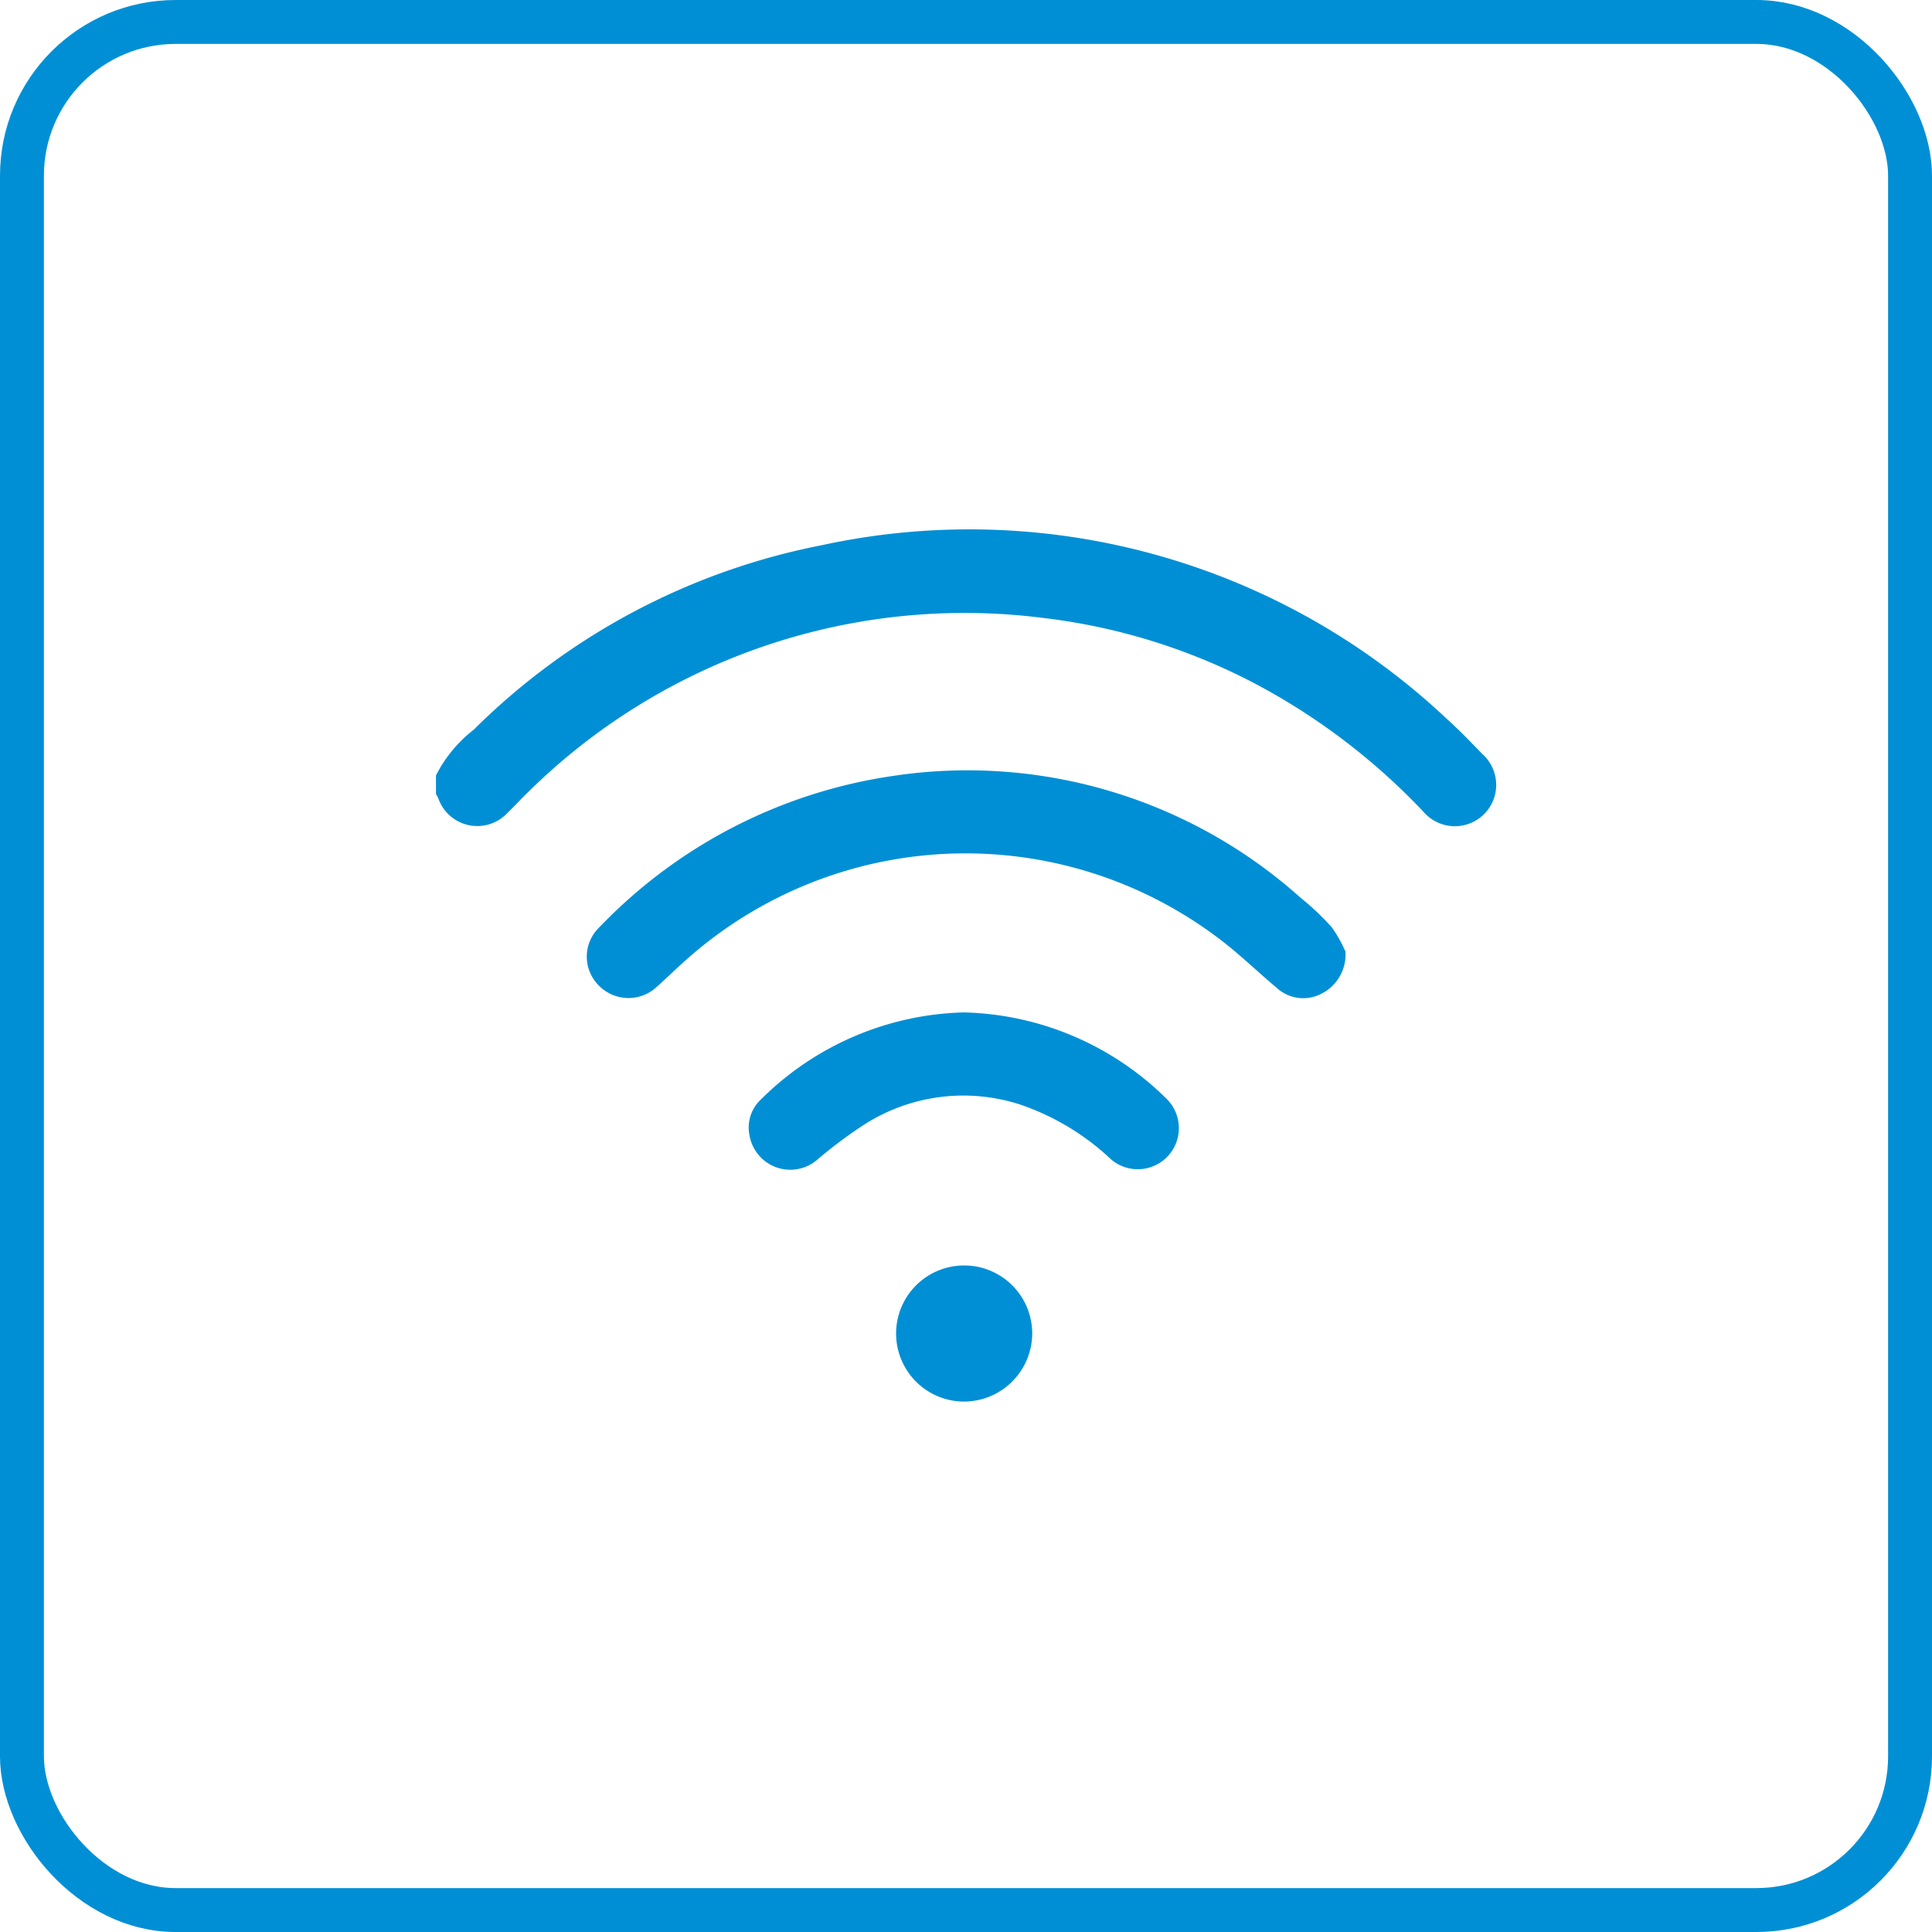 <?xml version="1.0" encoding="UTF-8"?>
<svg xmlns="http://www.w3.org/2000/svg" width="44" height="44" viewBox="0 0 44 44">
  <g id="hébergements-wifi" transform="translate(-1174 -2224)">
    <g id="Rectangle_3791" data-name="Rectangle 3791" transform="translate(1174 2224)" fill="none" stroke="#008fd5" stroke-width="1">
      <rect width="44" height="44" rx="4" stroke="none"></rect>
      <rect x="0.5" y="0.5" width="43" height="43" rx="3.5" fill="none"></rect>
    </g>
    <g id="Calque_69" transform="translate(1183.929 2236.084)">
      <path id="Tracé_14868" data-name="Tracé 14868" d="M0,5.576a3.082,3.082,0,0,1,.858-1.04A15.432,15.432,0,0,1,8.775.335,15.854,15.854,0,0,1,22.994,4.263c.292.262.566.545.838.827a.941.941,0,1,1-1.339,1.317,14.832,14.832,0,0,0-3.782-2.892,13.866,13.866,0,0,0-4.892-1.527A14.145,14.145,0,0,0,2.061,5.993c-.146.143-.284.293-.431.435A.94.94,0,0,1,.054,6.1.679.679,0,0,0,0,6V5.577Z" fill="#008fd5"></path>
      <path id="Tracé_14869" data-name="Tracé 14869" d="M46.814,51.057a1,1,0,0,1-.55.973.893.893,0,0,1-1.013-.134c-.469-.394-.909-.827-1.4-1.185a9.556,9.556,0,0,0-12.1.589c-.206.182-.4.376-.607.559A.942.942,0,0,1,29.8,51.83a.925.925,0,0,1,.024-1.316,11.57,11.57,0,0,1,6.661-3.442A11.368,11.368,0,0,1,45.8,49.849a5.912,5.912,0,0,1,.7.663,2.847,2.847,0,0,1,.307.541Z" transform="translate(-26.102 -41.481)" fill="#008fd5"></path>
      <path id="Tracé_14870" data-name="Tracé 14870" d="M66.086,94.26a6.786,6.786,0,0,1,4.622,1.973.936.936,0,0,1-1.267,1.376,5.684,5.684,0,0,0-2.059-1.246,4.186,4.186,0,0,0-3.553.444,10.075,10.075,0,0,0-1.091.816.942.942,0,0,1-1.534-.565.874.874,0,0,1,.264-.819A6.787,6.787,0,0,1,66.086,94.26Z" transform="translate(-54.064 -83.287)" fill="#008fd5"></path>
      <path id="Tracé_14871" data-name="Tracé 14871" d="M91.476,146.85a1.55,1.55,0,1,1,1.552-1.541A1.558,1.558,0,0,1,91.476,146.85Z" transform="translate(-79.449 -127.014)" fill="#008fd5"></path>
    </g>
  </g>
</svg>
